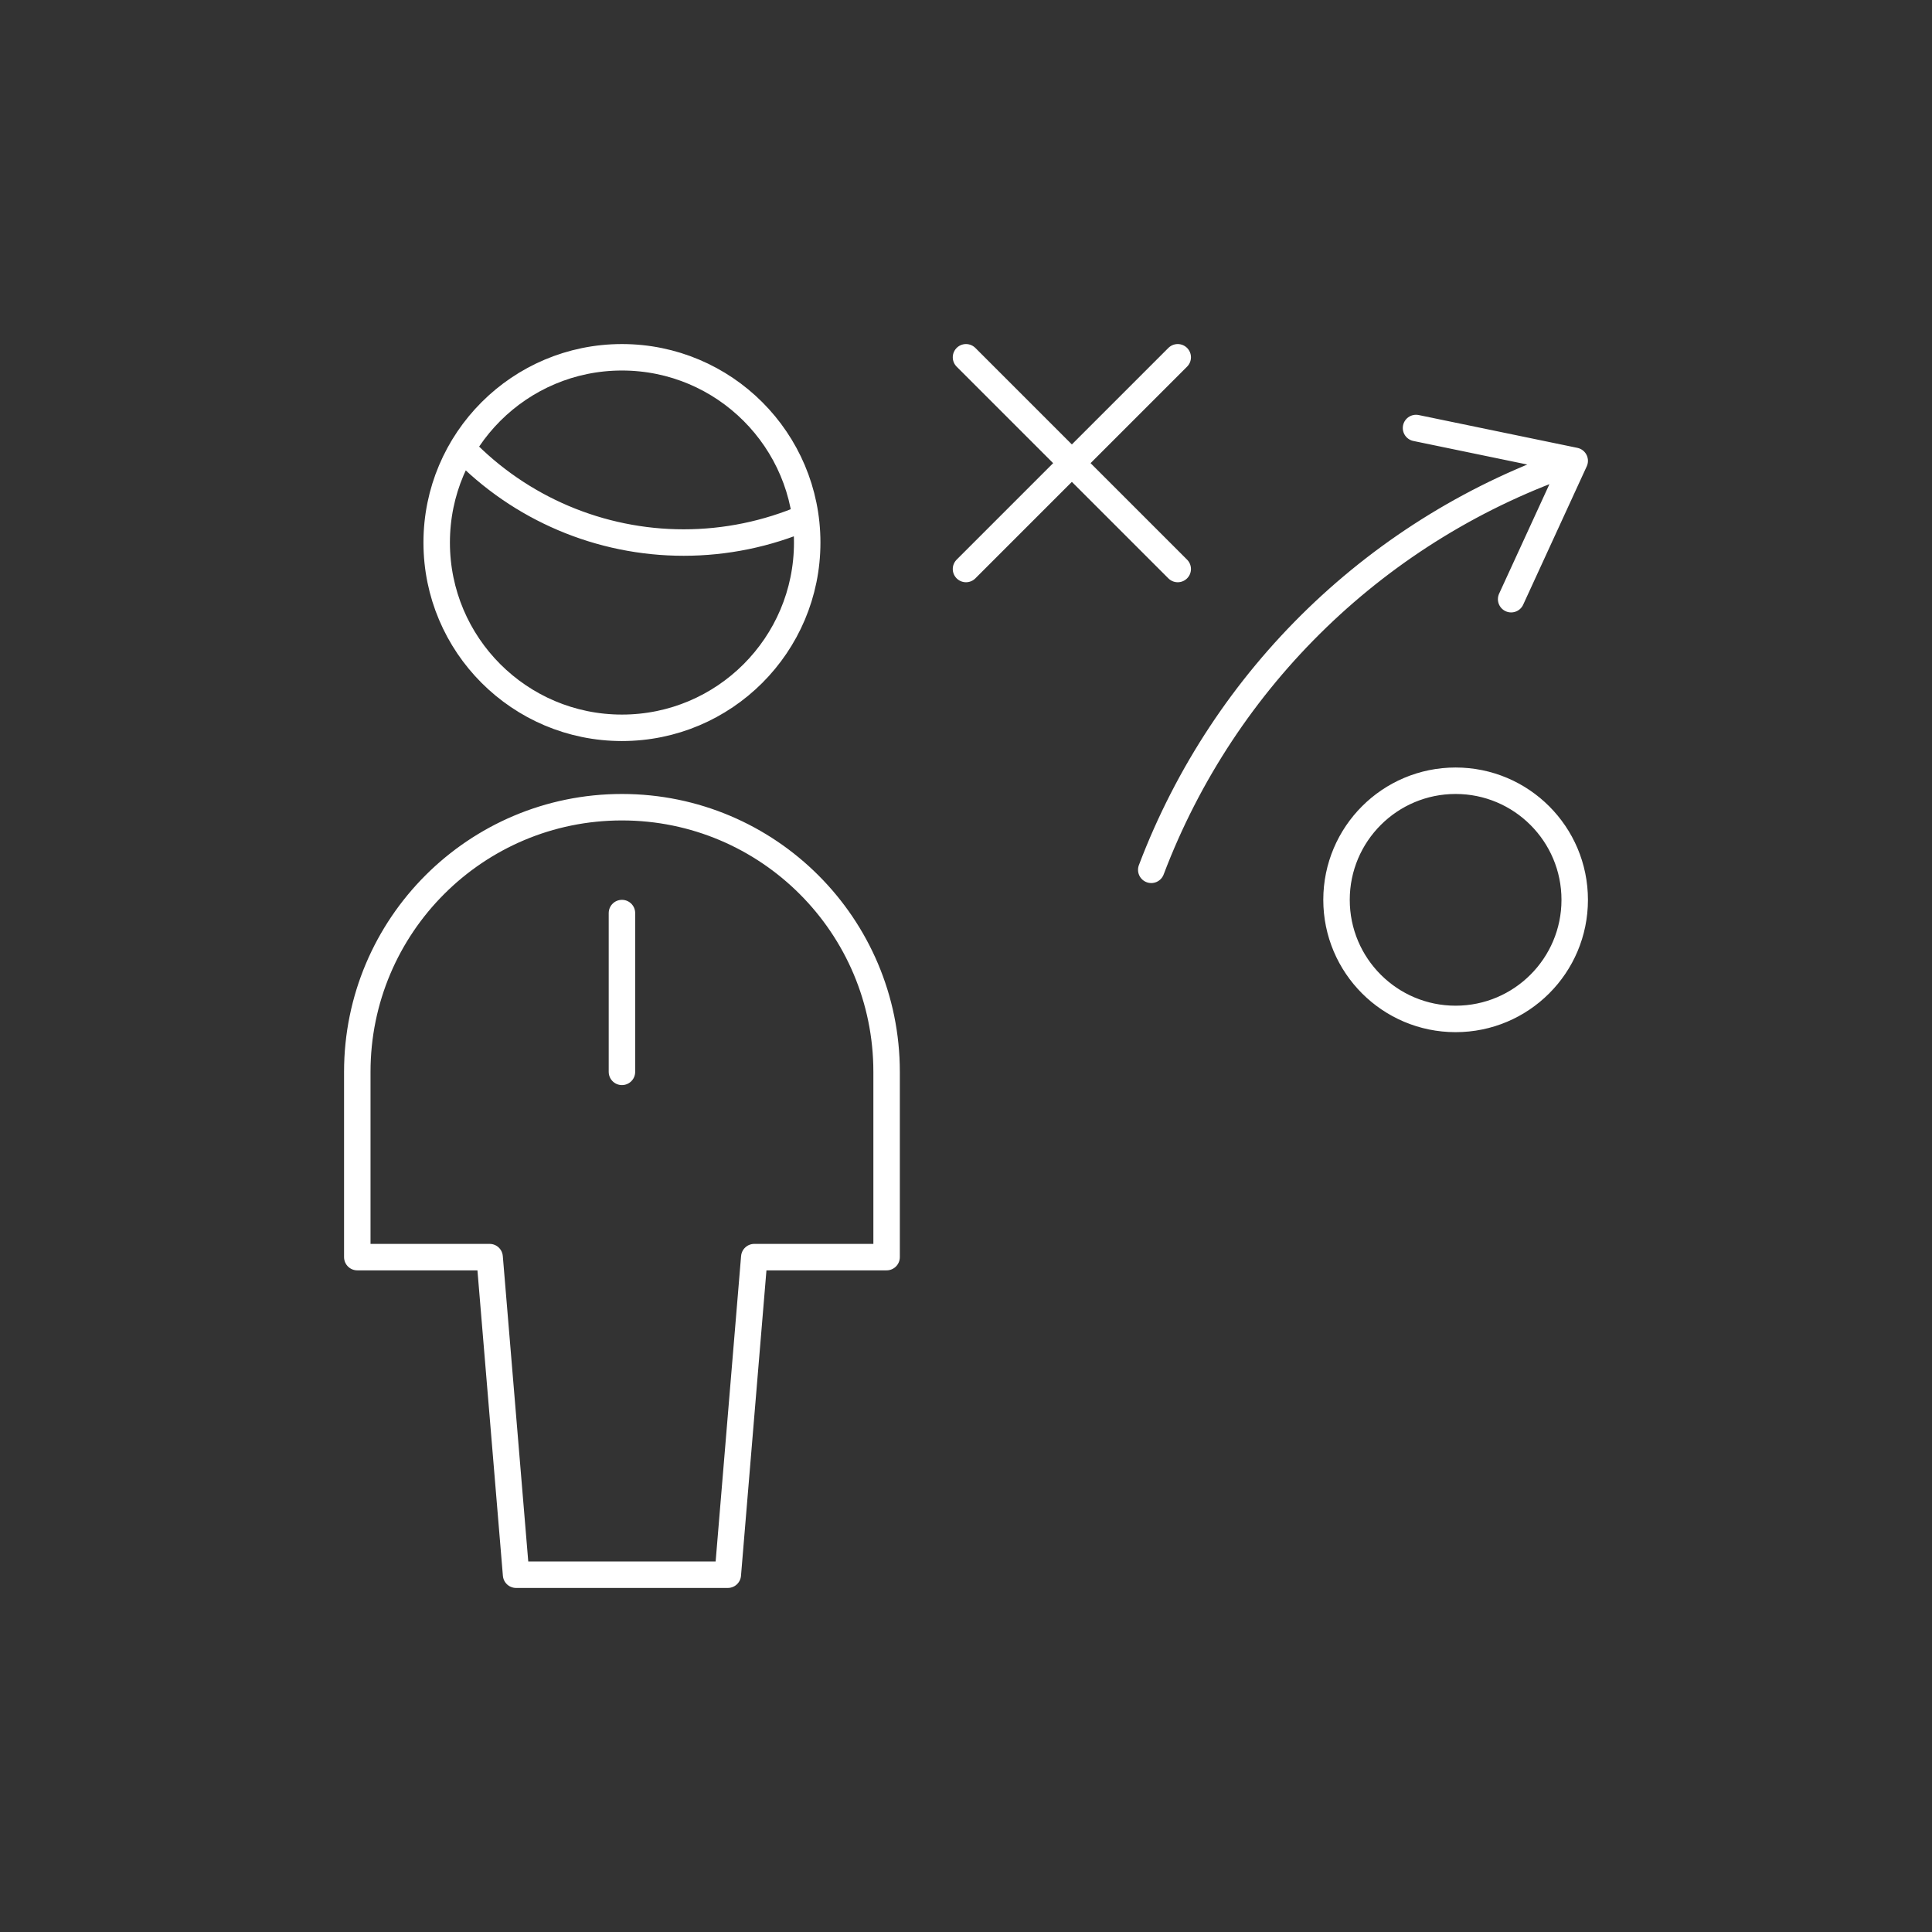 <?xml version="1.0" encoding="utf-8" standalone="yes"?>
<!DOCTYPE svg PUBLIC "-//W3C//DTD SVG 1.1//EN" "http://www.w3.org/Graphics/SVG/1.1/DTD/svg11.dtd">
<svg style="fill:none;stroke:none;fill-rule:evenodd;clip-rule:evenodd;stroke-linecap:round;stroke-linejoin:round;stroke-miterlimit:1.5;" version="1.1" xmlns="http://www.w3.org/2000/svg" xmlns:xlink="http://www.w3.org/1999/xlink" width="73" height="73" viewBox="0 0 73 73"><rect x="0" y="0" width="73" height="73" fill="#333333" stroke="none"/><g id="items" style="isolation: isolate"><g id="blend" style="mix-blend-mode: normal"><g id="g-root-ic_proc_1cwqxvs10ow5qi-fill" data-item-order="1000000000" transform="translate(2.5, 2.5)"></g><g id="g-root-ic_proc_1cwqxvs10ow5qi-stroke" data-item-order="1000000000" transform="translate(2.5, 2.5)"><g id="ic_proc_1cwqxvs10ow5qi-stroke" fill="none" stroke-linecap="round" stroke-linejoin="round" stroke-miterlimit="4" stroke="#ffffff" stroke-width="1" stroke-opacity="1"><g><path d="M 34 11L 42 19M 42 11L 34 19M 48 31.5C 48 33.985 50.015 36 52.5 36C 54.985 36 57 33.985 57 31.5C 57 29.015 54.985 27 52.5 27C 50.015 27 48 29.015 48 31.5ZM 41 30.366C 43.759 23.085 49.627 17.417 57 14.912M 51.004 13.672L 57 14.912L 54.598 20.14M 21 32L 21 38M 25 57L 26 45L 31 45L 31 38C 31 32.477 26.523 28 21 28C 15.477 28 11 32.477 11 38L 11 45L 16 45L 17 57ZM 14.968 14.446C 17.158 16.718 20.178 18.001 23.334 18C 24.916 18 26.481 17.678 27.934 17.054M 14 18C 14 21.866 17.134 25 21 25C 24.866 25 28 21.866 28 18C 28 14.134 24.866 11 21 11C 17.134 11 14 14.134 14 18Z"></path></g></g></g></g></g></svg>